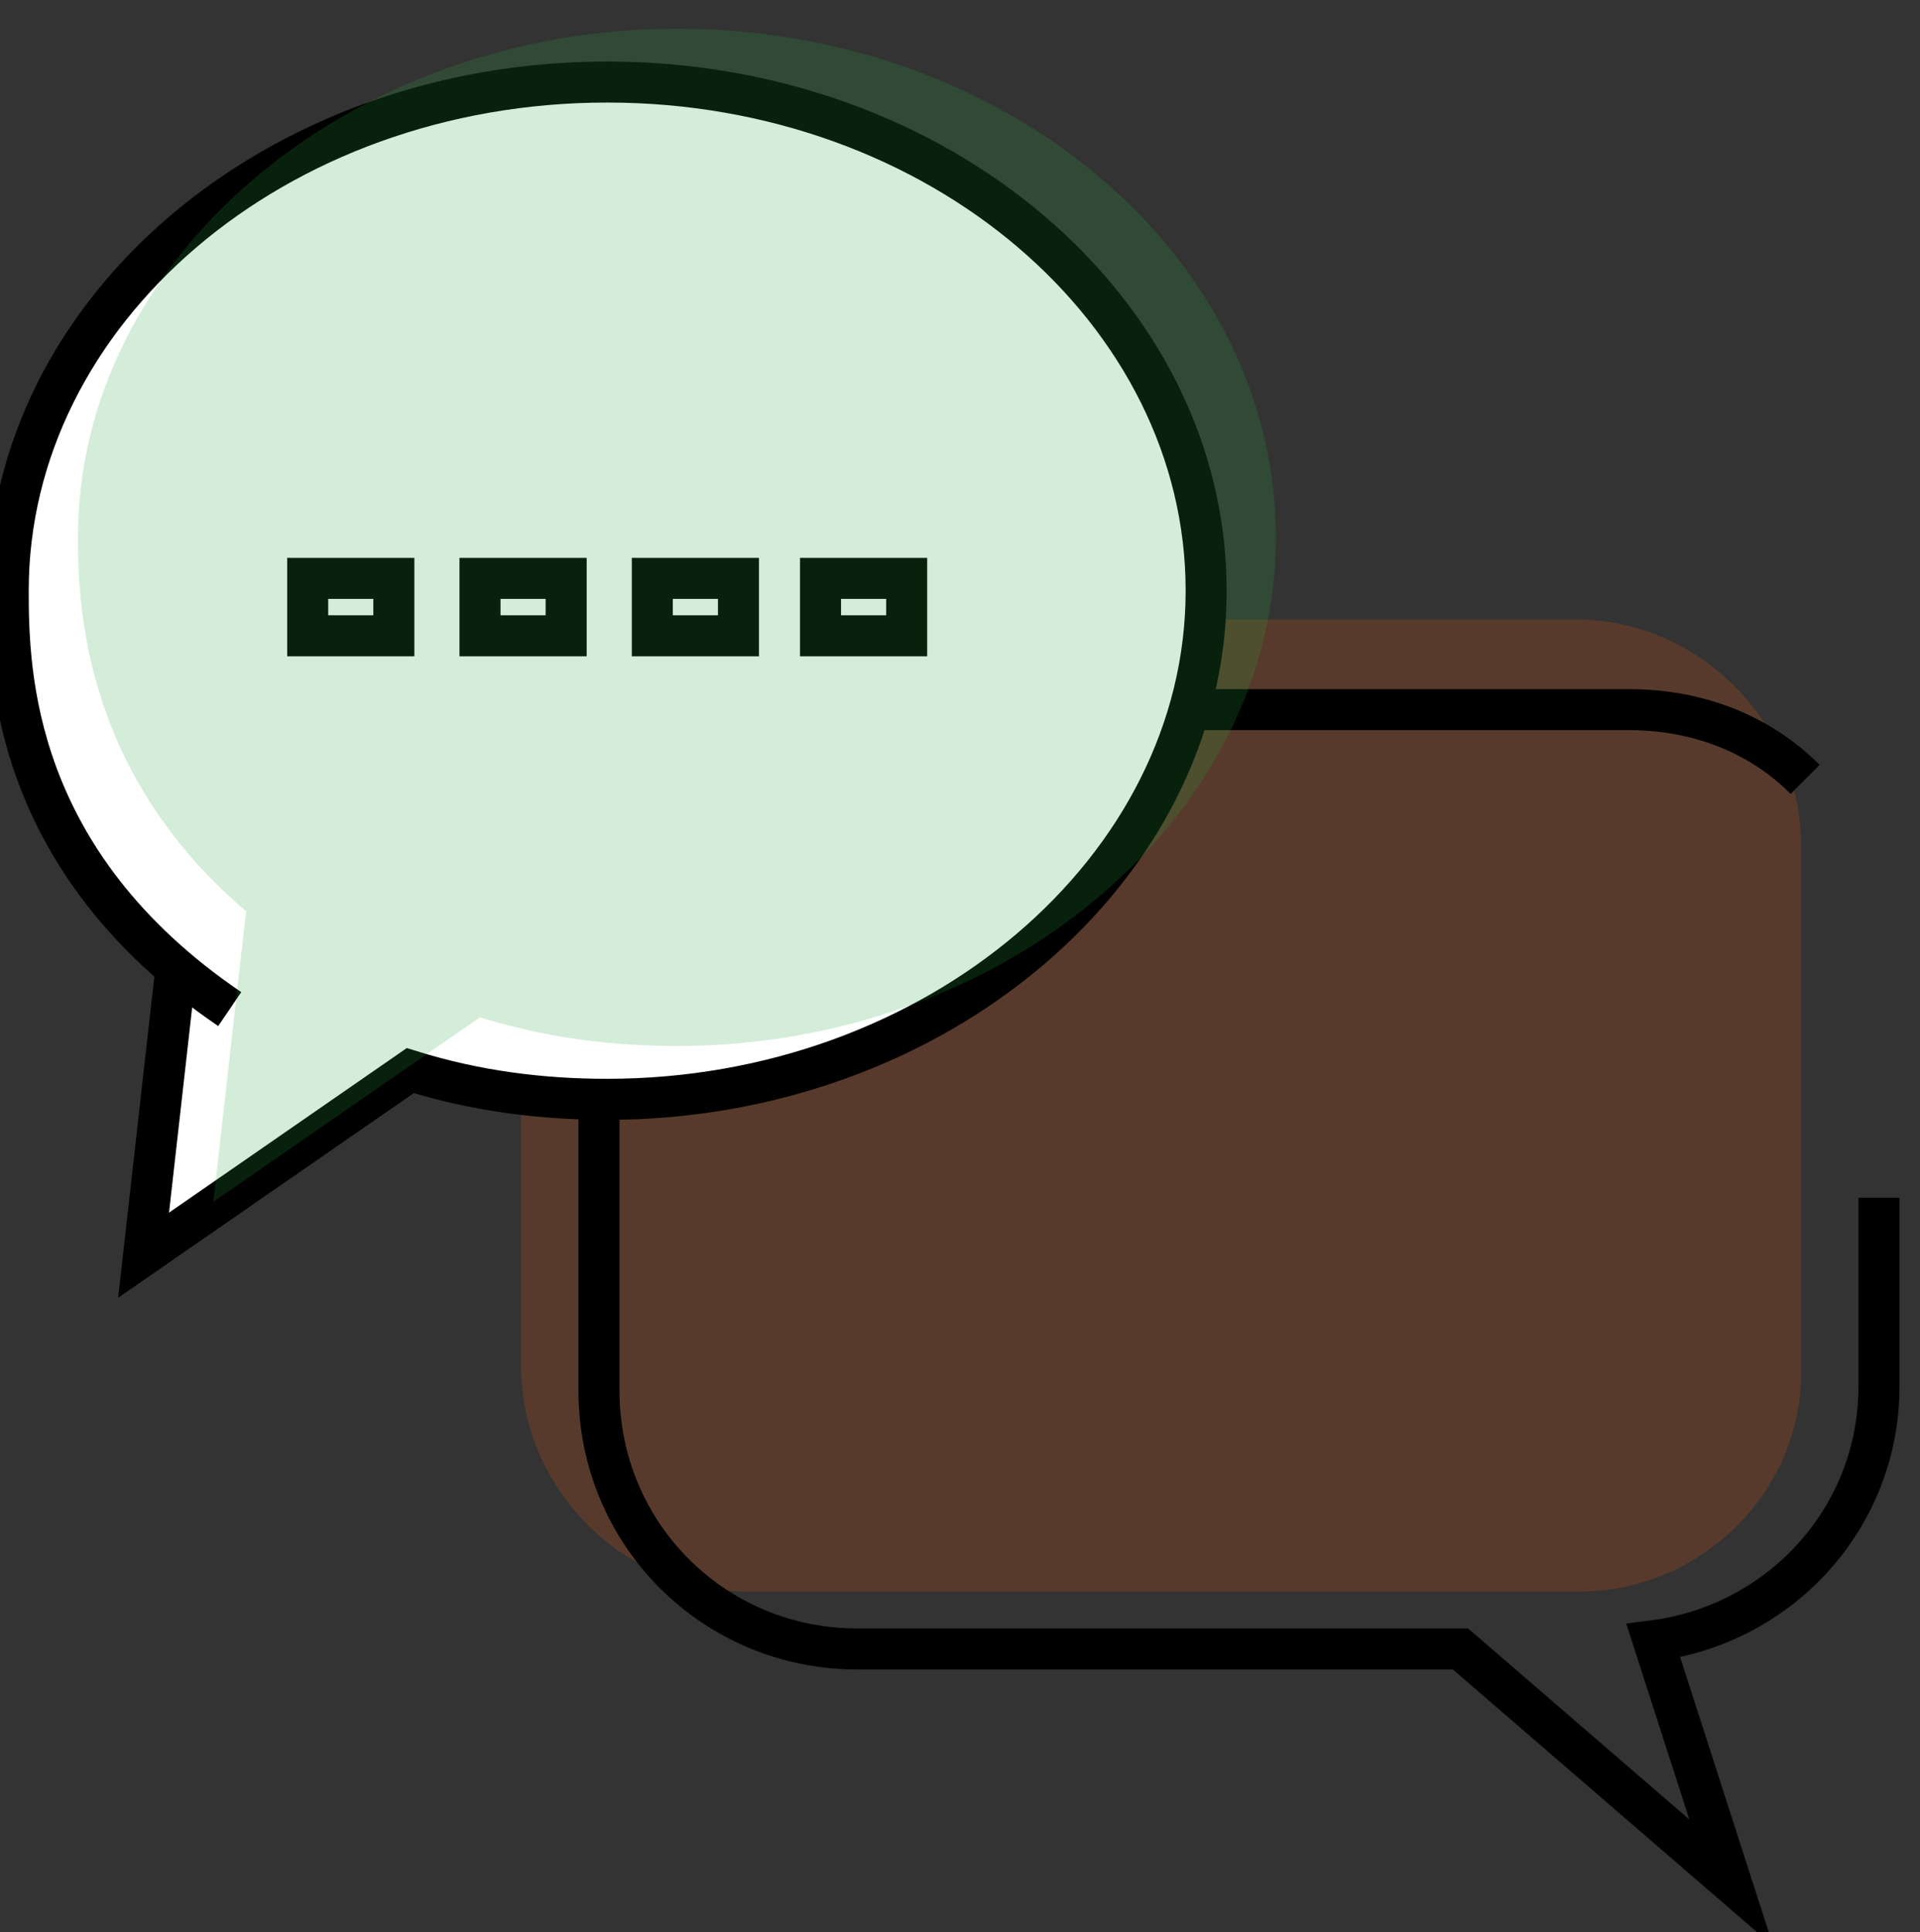 <?xml version="1.0" encoding="utf-8"?>
<!-- Generator: Adobe Illustrator 23.0.4, SVG Export Plug-In . SVG Version: 6.00 Build 0)  -->
<svg version="1.1" id="Layer_1" xmlns="http://www.w3.org/2000/svg" xmlns:xlink="http://www.w3.org/1999/xlink" x="0px" y="0px"
	 viewBox="0 0 46.8 47.1" style="enable-background:new 0 0 46.8 47.1;" xml:space="preserve">
<rect x="0" y="0" width="46.8" height="47.1" fill="#333333" stroke="none"/>
<style type="text/css">
	.st0{fill:#EA580D;fill-opacity:0.2;}
	.st1{fill:#DA1F6C;fill-opacity:0.2;}
	.st2{fill:#644F9B;fill-opacity:0.2;}
	.st3{fill:none;stroke:#000000;}
	.st4{fill:none;stroke:#000000;stroke-width:0.954;}
	.st5{fill-rule:evenodd;clip-rule:evenodd;fill:#008E82;fill-opacity:0.2;}
	.st6{fill:#FFFFFF;stroke:#000000;stroke-width:0.8;}
	.st7{fill:none;stroke:#000000;stroke-width:0.8;}
	.st8{fill:#0967B1;fill-opacity:0.2;}
	.st9{fill:#FFFFFF;}
	.st10{fill-rule:evenodd;clip-rule:evenodd;fill:#DA1F6C;fill-opacity:0.2;}
	.st11{fill:none;stroke:#000000;stroke-width:0.6;}
	.st12{fill-rule:evenodd;clip-rule:evenodd;fill:#EA580D;fill-opacity:0.2;}
	.st13{fill-rule:evenodd;clip-rule:evenodd;fill:none;stroke:#000000;}
	.st14{fill-rule:evenodd;clip-rule:evenodd;fill:#FFFFFF;stroke:#000000;}
	.st15{fill-rule:evenodd;clip-rule:evenodd;fill:none;stroke:#000000;stroke-width:0.7;}
	.st16{fill-rule:evenodd;clip-rule:evenodd;fill:#0967B1;fill-opacity:0.2;}
	.st17{fill-rule:evenodd;clip-rule:evenodd;fill:#FFFFFF;}
	.st18{fill:none;stroke:#000000;stroke-width:0.455;stroke-miterlimit:10;}
	.st19{fill-rule:evenodd;clip-rule:evenodd;fill:#644F9B;fill-opacity:0.2;}
	.st20{fill:none;stroke:#000000;stroke-width:0.461;stroke-miterlimit:10;}
	.st21{opacity:0.4;fill-rule:evenodd;clip-rule:evenodd;fill:#6F4F9B;}
	.st22{fill:none;stroke:#000000;stroke-width:0.465;stroke-miterlimit:10;}
	.st23{opacity:0.2;fill-rule:evenodd;clip-rule:evenodd;fill:#0967B1;}
	.st24{fill-rule:evenodd;clip-rule:evenodd;fill:none;stroke:#000000;stroke-width:2;}
	.st25{fill-rule:evenodd;clip-rule:evenodd;fill:#D47C05;fill-opacity:0.2;}
	.st26{fill-rule:evenodd;clip-rule:evenodd;fill:none;stroke:#000000;stroke-width:0.8;}
	.st27{fill-rule:evenodd;clip-rule:evenodd;fill:#25A73B;fill-opacity:0.2;}
	.st28{fill:none;stroke:#000000;stroke-width:0.437;stroke-miterlimit:10;}
	.st29{opacity:0.4;fill:#6F4F9B;}
	.st30{fill:none;stroke:#000000;stroke-width:0.7;}
	.st31{fill:#FFFFFF;stroke:#000000;}
	.st32{fill:#FFFFFF;stroke:#000000;stroke-width:0.6;}
	.st33{fill:#008E82;fill-opacity:0.2;}
	
		.st34{fill-rule:evenodd;clip-rule:evenodd;fill:none;stroke:#000000;stroke-width:0.554;stroke-linecap:round;stroke-linejoin:round;}
	.st35{fill:#FFFFFF;fill-opacity:0.2;}
	.st36{fill:#FFFFFF;stroke:#000000;stroke-width:0.75;stroke-linecap:round;stroke-linejoin:round;}
	.st37{fill:#FFFFFF;stroke:#000000;stroke-width:0.44;}
	.st38{fill:#25A73B;fill-opacity:0.2;}
	.st39{fill:none;stroke:#000000;stroke-width:0.4;}
	.st40{opacity:0.2;}
	.st41{fill:#25A73B;}
</style>
<path class="st0" d="M38.5,38.8H18.2c-3,0-5.5-2.5-5.5-5.5V20.6c0-3,2.5-5.5,5.5-5.5h20.2c3,0,5.5,2.5,5.5,5.5v12.7
	C44,36.3,41.5,38.8,38.5,38.8z"/>
<path class="st13" d="M44,19c-1.1-1.1-2.6-1.7-4.3-1.7H20.9c-3.5,0-6.3,2.8-6.3,6.3v10.3c0,3.5,2.8,6.3,6.3,6.3h14.7l6.6,5.7
	L40.3,40l0,0c3.1-0.4,5.5-3,5.5-6.2v-4.6"/>
<g>
	<g>
		<path class="st31" d="M5.6,24.6C0.3,21,0.2,16.4,0.2,14.4C0.2,7.6,6.7,2,14.8,2c8.1,0,14.6,5.6,14.6,12.4
			c0,6.8-6.6,12.4-14.6,12.4c-1.6,0-3.2-0.2-4.8-0.7l-6.5,4.5l0.8-7.1"/>
	</g>
	<g>
		<g>
			<rect x="20" y="14.1" class="st31" width="2.1" height="1.4"/>
		</g>
		<g>
			<rect x="15.9" y="14.1" class="st31" width="2.1" height="1.4"/>
		</g>
		<g>
			<rect x="11.7" y="14.1" class="st31" width="2.1" height="1.4"/>
		</g>
		<g>
			<rect x="7.5" y="14.1" class="st31" width="2.1" height="1.4"/>
		</g>
	</g>
</g>
<g>
	<g>
		<g>
			<g>
				<g class="st40">
					<path class="st41" d="M7.3,23.2C2.1,19.7,1.9,15,1.9,13.1c0-6.8,6.6-12.4,14.6-12.4c8.1,0,14.6,5.6,14.6,12.4
						c0,6.8-6.6,12.4-14.6,12.4c-1.6,0-3.2-0.2-4.8-0.7l-6.5,4.5l0.8-7.1"/>
				</g>
			</g>
		</g>
	</g>
</g>
</svg>
